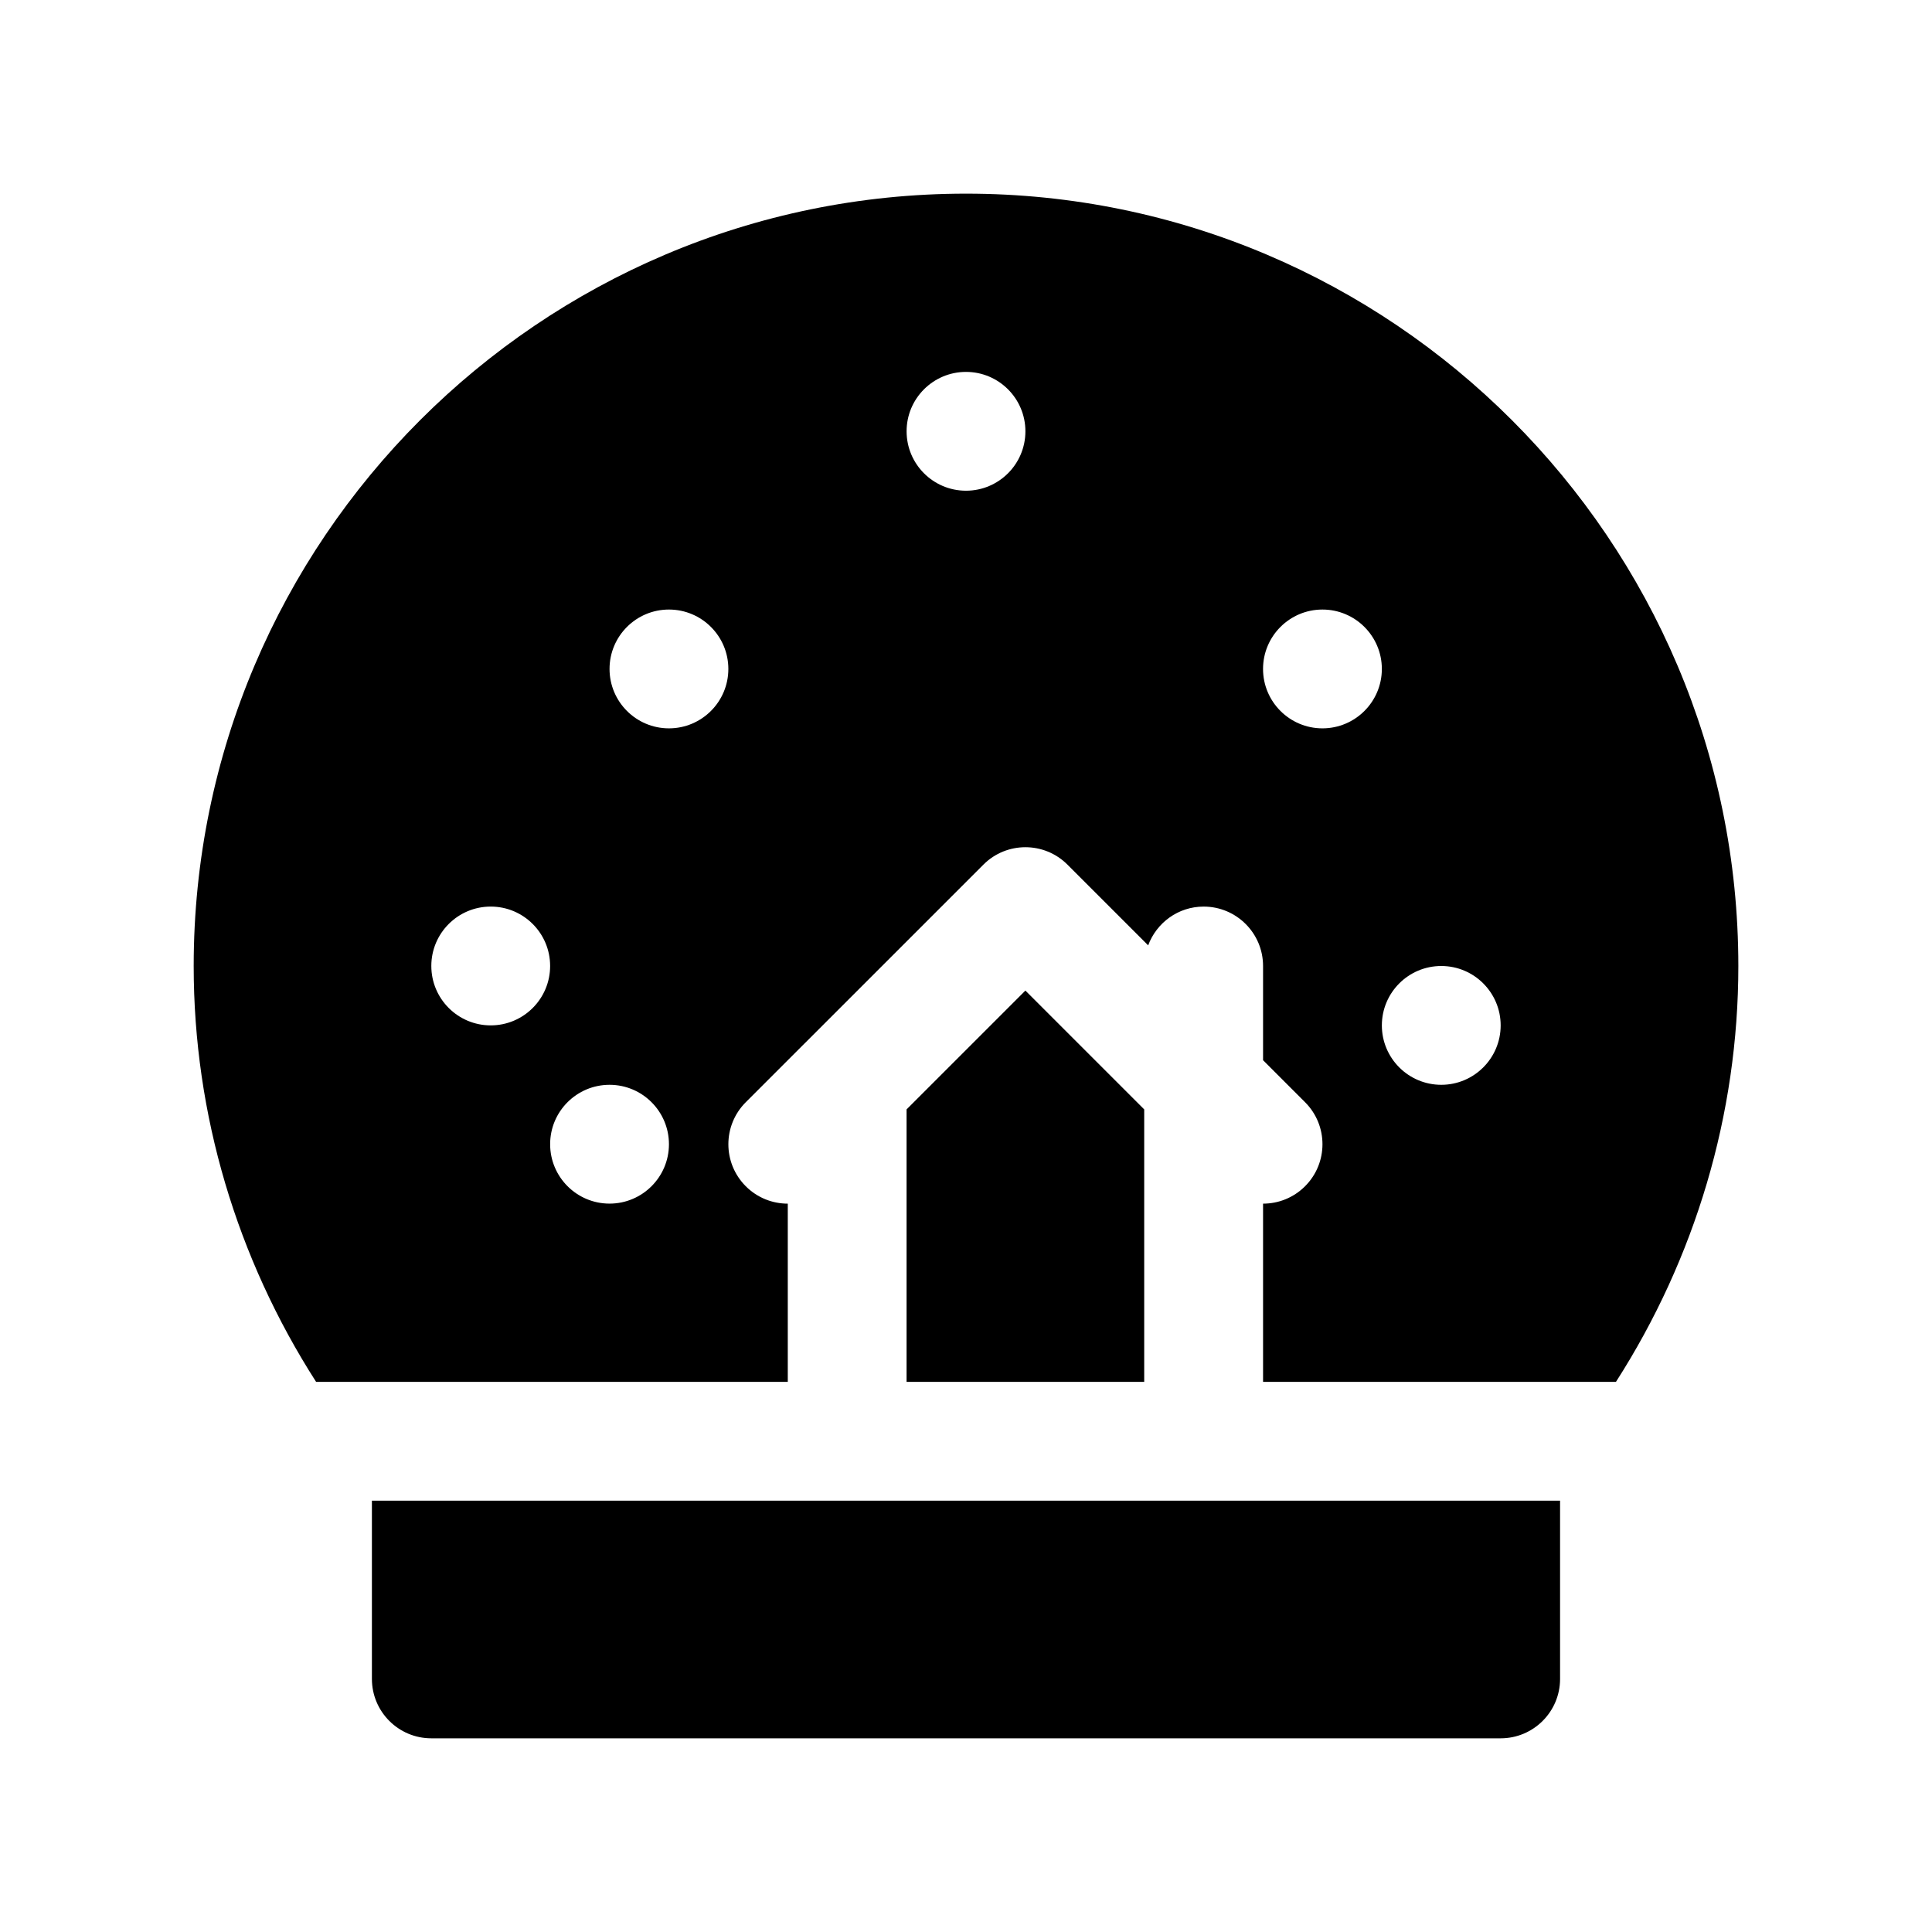 <?xml version="1.0" encoding="UTF-8"?>
<!-- Uploaded to: SVG Repo, www.svgrepo.com, Generator: SVG Repo Mixer Tools -->
<svg fill="#000000" width="800px" height="800px" version="1.1" viewBox="144 144 512 512" xmlns="http://www.w3.org/2000/svg">
 <g>
  <path d="m242.56 541.7v47.23c0 8.691 7.055 15.742 15.742 15.742h283.39c8.691 0 15.742-7.055 15.742-15.742v-47.23z"/>
  <path d="m352.77 510.21v-47.23c-4.031 0-8.062-1.535-11.133-4.613-6.148-6.148-6.148-16.113 0-22.262l15.734-15.734c0.008-0.008 0.016-0.008 0.023-0.016l47.223-47.223c6.141-6.148 16.113-6.148 22.262 0l21.395 21.395c2.227-5.988 7.949-10.27 14.707-10.27 8.691 0 15.742 7.055 15.742 15.742v24.969l11.133 11.133c6.148 6.148 6.148 16.113 0 22.262-3.078 3.082-7.102 4.617-11.133 4.617v47.23h93.52c20.973-32.73 32.434-70.824 32.434-110.21 0-112.86-91.812-204.68-204.67-204.68-112.86 0-204.68 91.82-204.68 204.68 0 39.383 11.461 77.477 32.441 110.21zm173.18-110.21c8.691 0 15.742 7.055 15.742 15.742 0 8.691-7.055 15.742-15.742 15.742-8.691 0-15.742-7.055-15.742-15.742 0-8.691 7.055-15.742 15.742-15.742zm-31.488-94.465c8.691 0 15.742 7.055 15.742 15.742 0 8.691-7.055 15.742-15.742 15.742-8.691 0-15.742-7.055-15.742-15.742 0-8.691 7.055-15.742 15.742-15.742zm-94.461-62.977c8.691 0 15.742 7.055 15.742 15.742 0 8.691-7.055 15.742-15.742 15.742-8.691 0-15.742-7.055-15.742-15.742-0.004-8.688 7.051-15.742 15.742-15.742zm-78.723 62.977c8.691 0 15.742 7.055 15.742 15.742 0 8.691-7.055 15.742-15.742 15.742-8.691 0-15.742-7.055-15.742-15.742 0-8.691 7.051-15.742 15.742-15.742zm-15.742 125.95c8.691 0 15.742 7.055 15.742 15.742 0 8.691-7.055 15.742-15.742 15.742-8.691 0-15.742-7.055-15.742-15.742-0.004-8.691 7.051-15.742 15.742-15.742zm-31.488-47.234c8.691 0 15.742 7.055 15.742 15.742 0 8.691-7.055 15.742-15.742 15.742-8.691 0-15.742-7.055-15.742-15.742-0.004-8.688 7.051-15.742 15.742-15.742z"/>
  <path d="m384.25 438v72.203h62.977v-72.203l-31.488-31.488z"/>
 </g>
</svg>